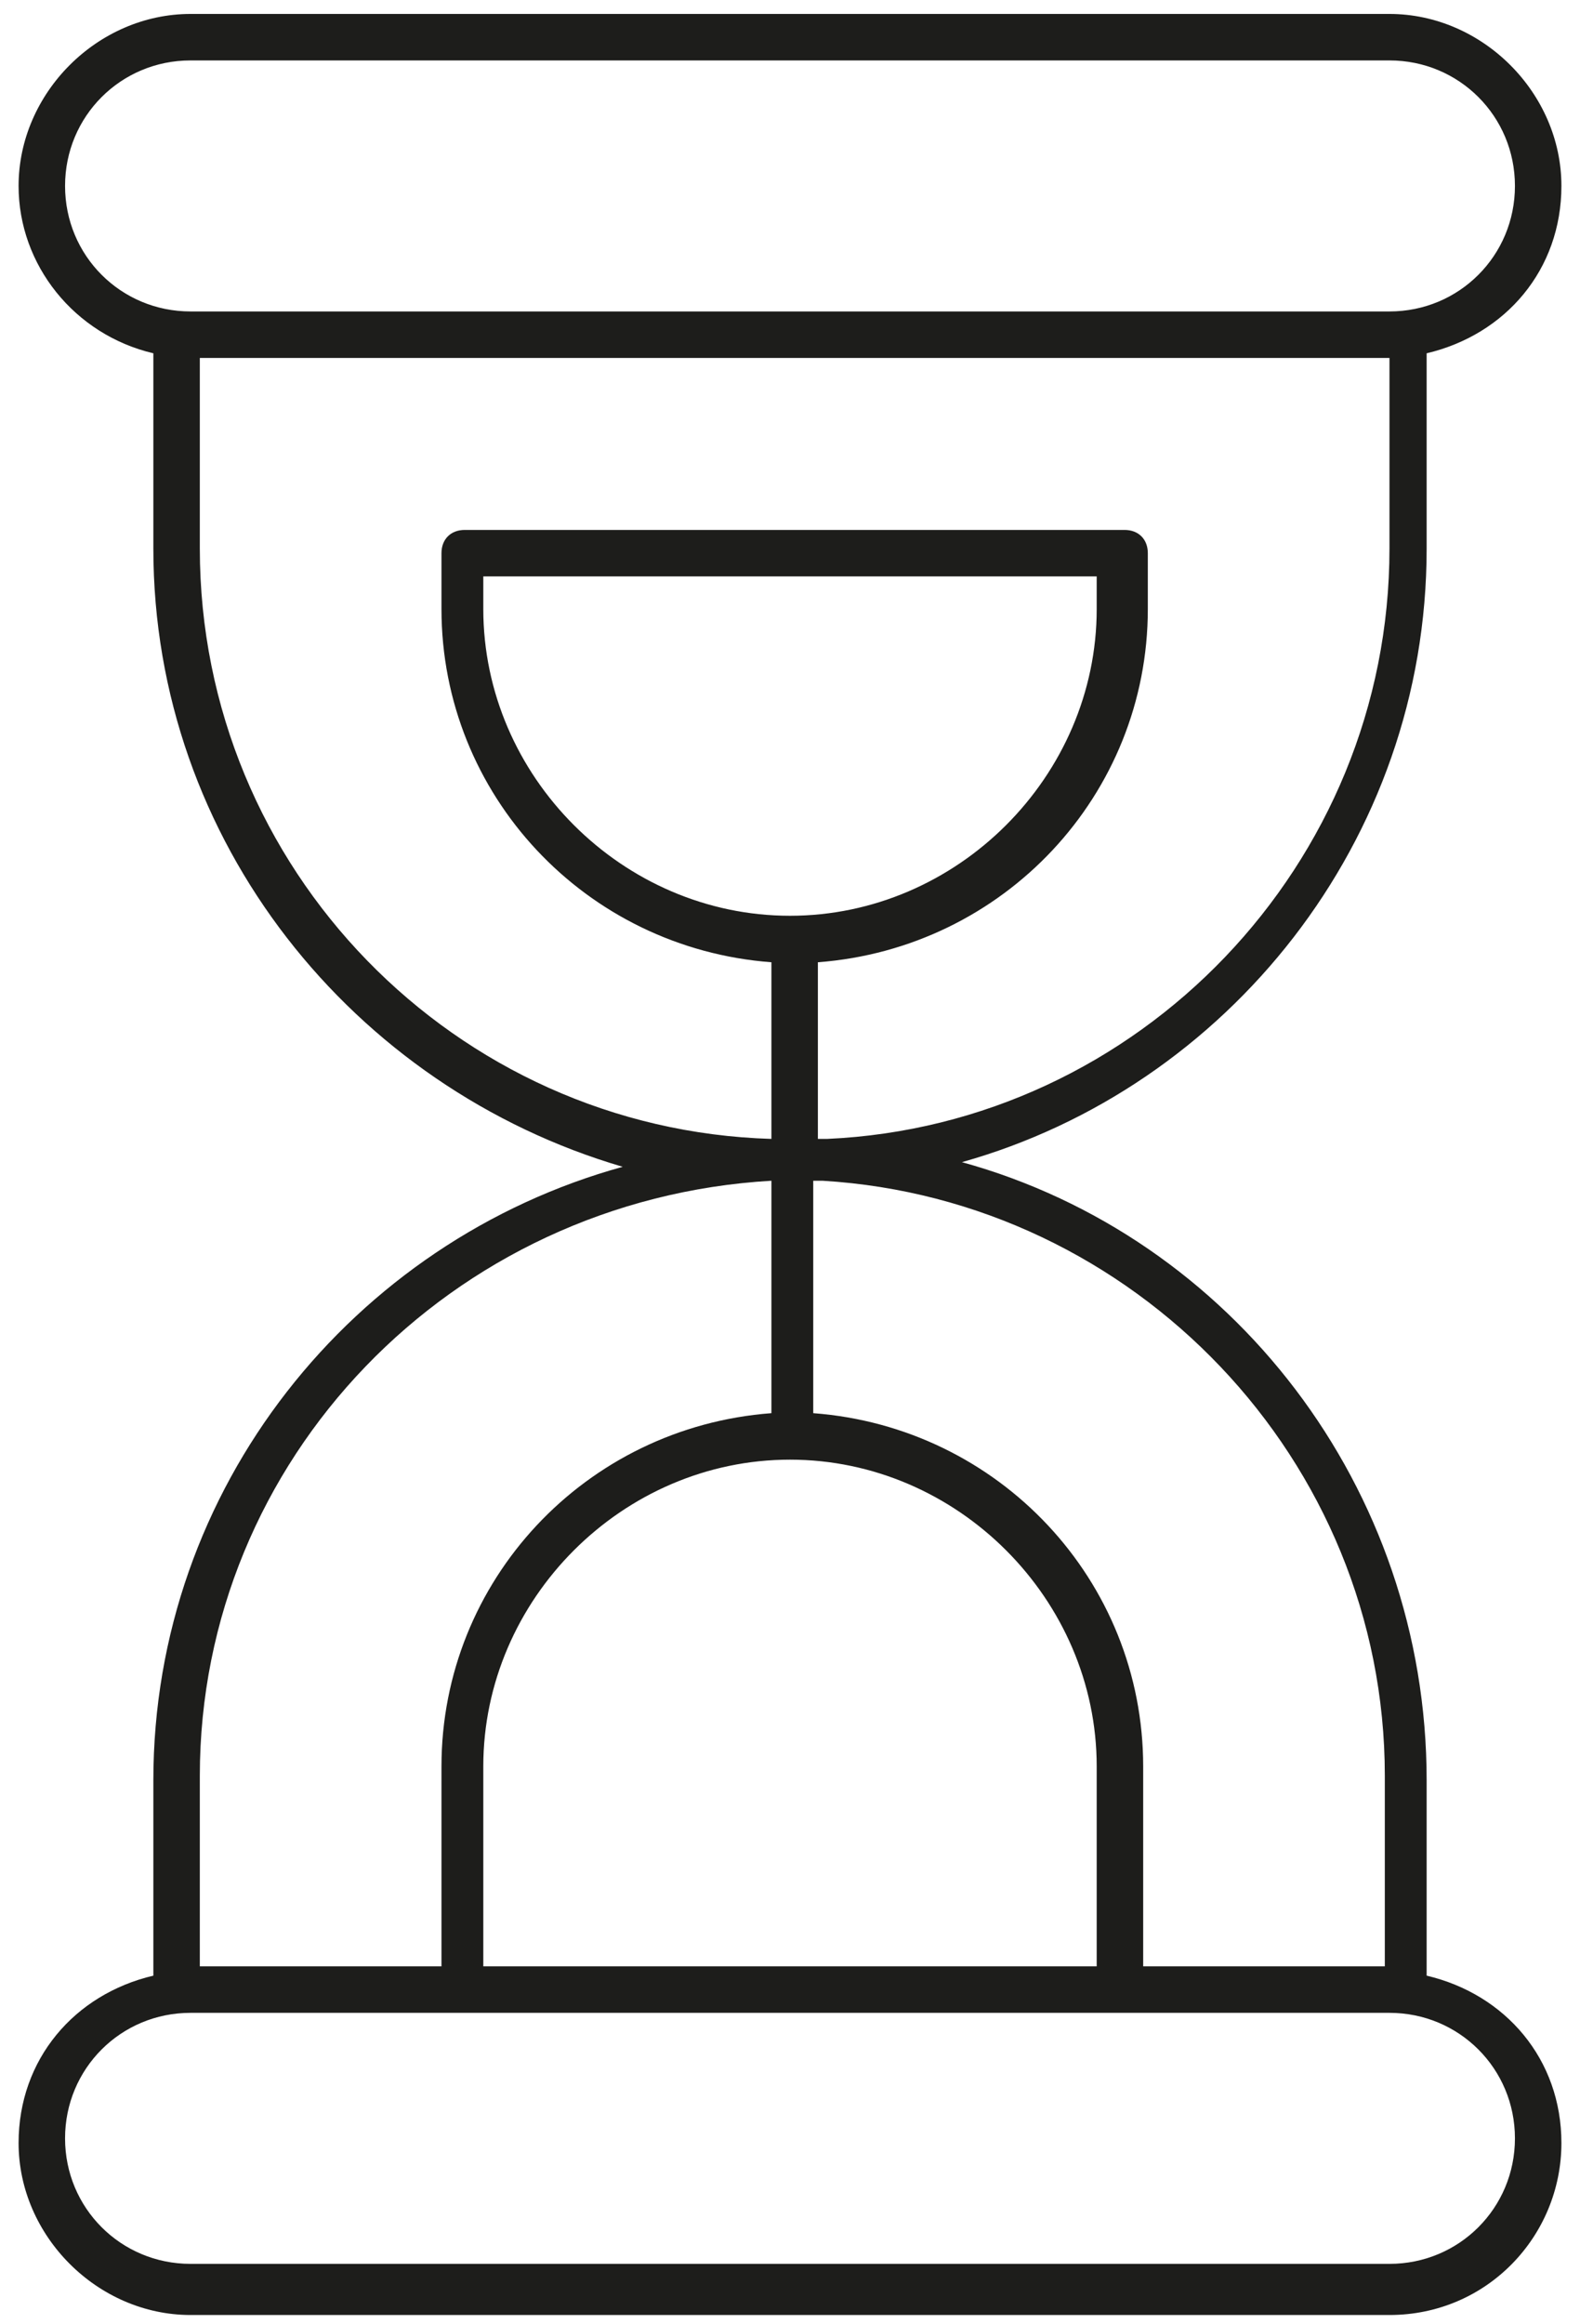 <svg xml:space="preserve" style="enable-background:new 0 0 34 50;" viewBox="0 0 34 50" y="0px" x="0px" xmlns:xlink="http://www.w3.org/1999/xlink" xmlns="http://www.w3.org/2000/svg" id="Capa_1" version="1.1">
<style type="text/css">
	.st0{fill:#1D1D1B;}
</style>
<g>
	<path d="M29.9,49.8H4.1c-2,0-3.7-1.7-3.7-3.7c0-1.8,1.2-3.2,2.9-3.6v-4.2c0-6.3,4.3-11.6,10.1-13.2
		c-5.8-1.7-10.1-7-10.1-13.3V7.6C1.6,7.2,0.4,5.7,0.4,4c0-2,1.7-3.7,3.7-3.7h25.8c2,0,3.7,1.7,3.7,3.7c0,1.8-1.2,3.2-2.9,3.6v4.2
		c0,6.3-4.3,11.6-10,13.2c5.8,1.6,10,7,10,13.3v4.2c1.7,0.4,2.9,1.8,2.9,3.6C33.6,48.1,32,49.8,29.9,49.8z M4.1,43.3
		c-1.5,0-2.7,1.2-2.7,2.7s1.2,2.7,2.7,2.7h25.8c1.5,0,2.7-1.2,2.7-2.7s-1.2-2.7-2.7-2.7H4.1z M24.6,42.3h5.2v-4.1
		c0-6.8-5.4-12.4-12.1-12.8c-0.1,0-0.1,0-0.2,0v5c4,0.3,7.1,3.6,7.1,7.6C24.6,38,24.6,42.3,24.6,42.3z M10.4,42.3h13.2V38
		c0-3.6-3-6.6-6.6-6.6s-6.6,3-6.6,6.6C10.4,38,10.4,42.3,10.4,42.3z M4.3,42.3h5.2V38c0-4,3.1-7.3,7.1-7.6v-5
		c-6.9,0.4-12.3,6-12.3,12.8V42.3z M4.3,7.7v4.1c0,6.9,5.5,12.5,12.3,12.7v-3.8c-4-0.3-7.1-3.6-7.1-7.6v-1.2c0-0.3,0.2-0.5,0.5-0.5
		h14.2c0.3,0,0.5,0.2,0.5,0.5v1.2c0,4-3.1,7.3-7.1,7.6v3.8c0.1,0,0.1,0,0.2,0c6.7-0.3,12.1-5.9,12.1-12.7V7.7H4.3z M10.4,12.4v0.7
		c0,3.6,3,6.6,6.6,6.6s6.6-3,6.6-6.6v-0.7C23.6,12.4,10.4,12.4,10.4,12.4z M4.1,1.3C2.6,1.3,1.4,2.5,1.4,4s1.2,2.7,2.7,2.7h25.8
		c1.5,0,2.7-1.2,2.7-2.7s-1.2-2.7-2.7-2.7H4.1L4.1,1.3z" class="st0"></path>
</g>
</svg>
